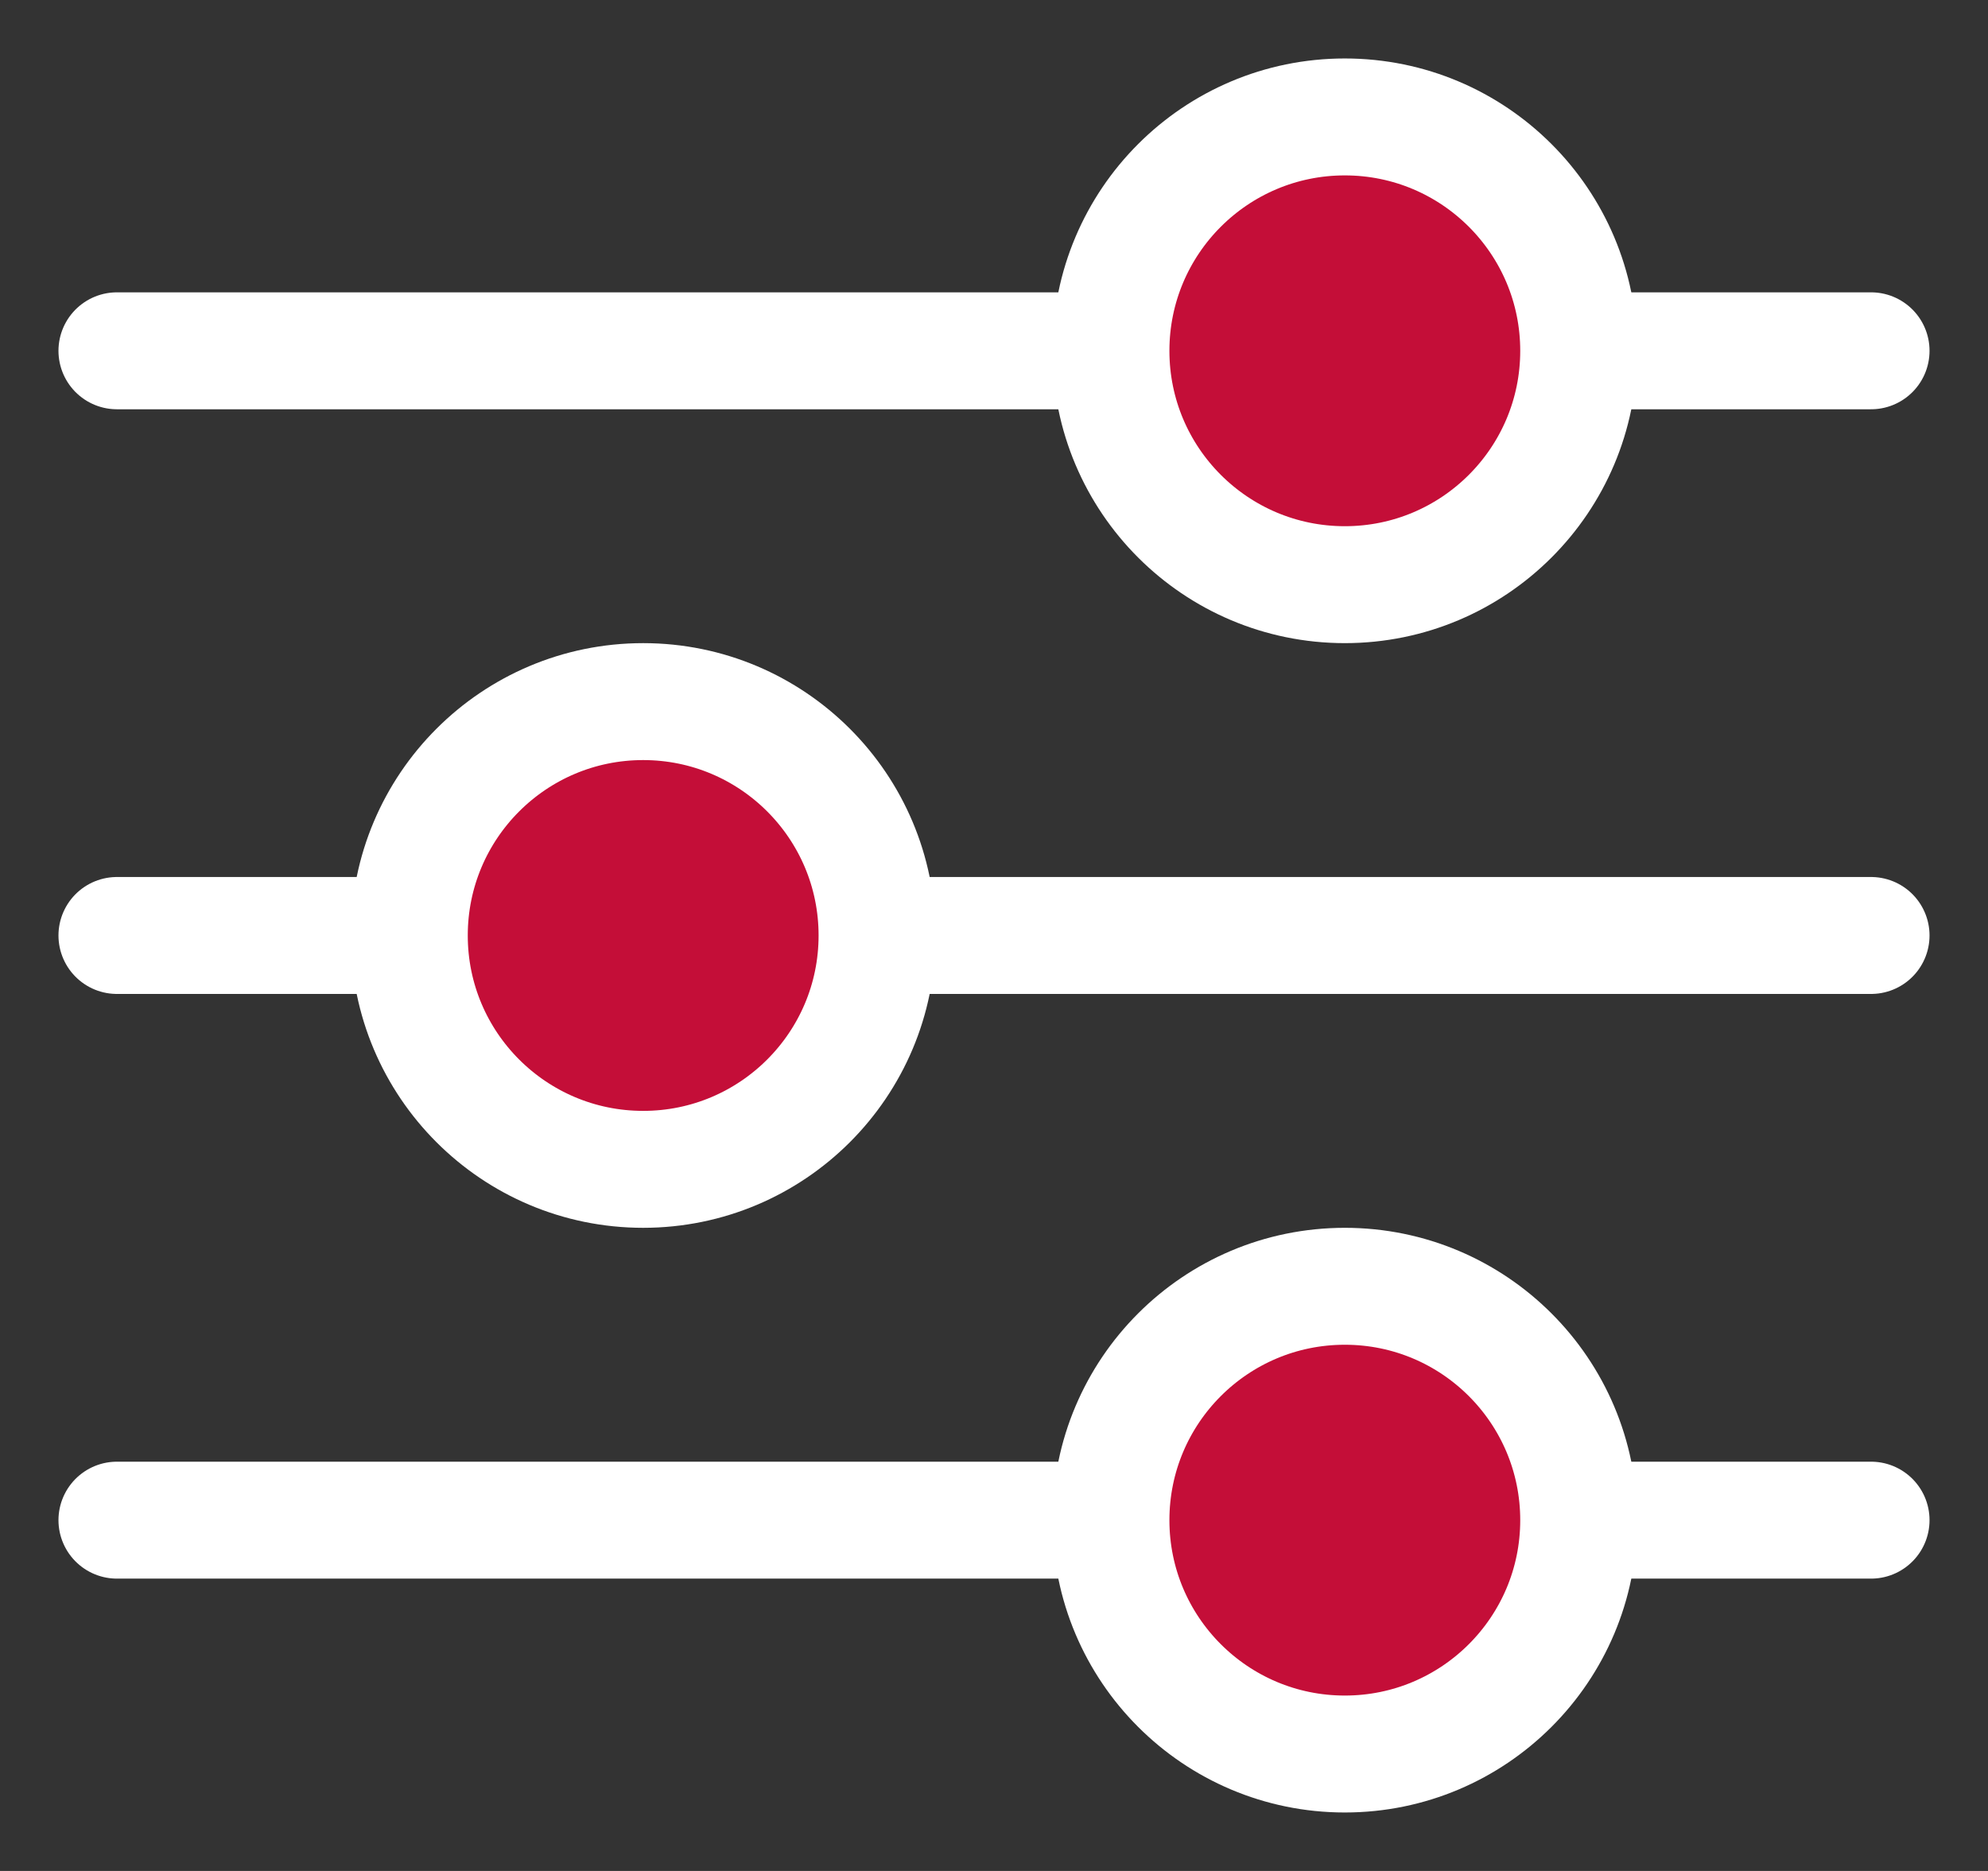 <svg width="17" height="16" fill="none" xmlns="http://www.w3.org/2000/svg"><rect width="100%" height="100%" fill="#333333" stroke="none"/><path d="M1 3h15" stroke="#fff" stroke-linecap="round"/><circle cx="11.5" cy="3" r="2" fill="#C40E38" stroke="#fff"/><path d="M1 8h15" stroke="#fff" stroke-linecap="round"/><circle cx="5.5" cy="8" r="2" fill="#C40E38" stroke="#fff"/><path d="M1 13h15" stroke="#fff" stroke-linecap="round"/><circle cx="11.5" cy="13" r="2" fill="#C40E38" stroke="#fff"/></svg>